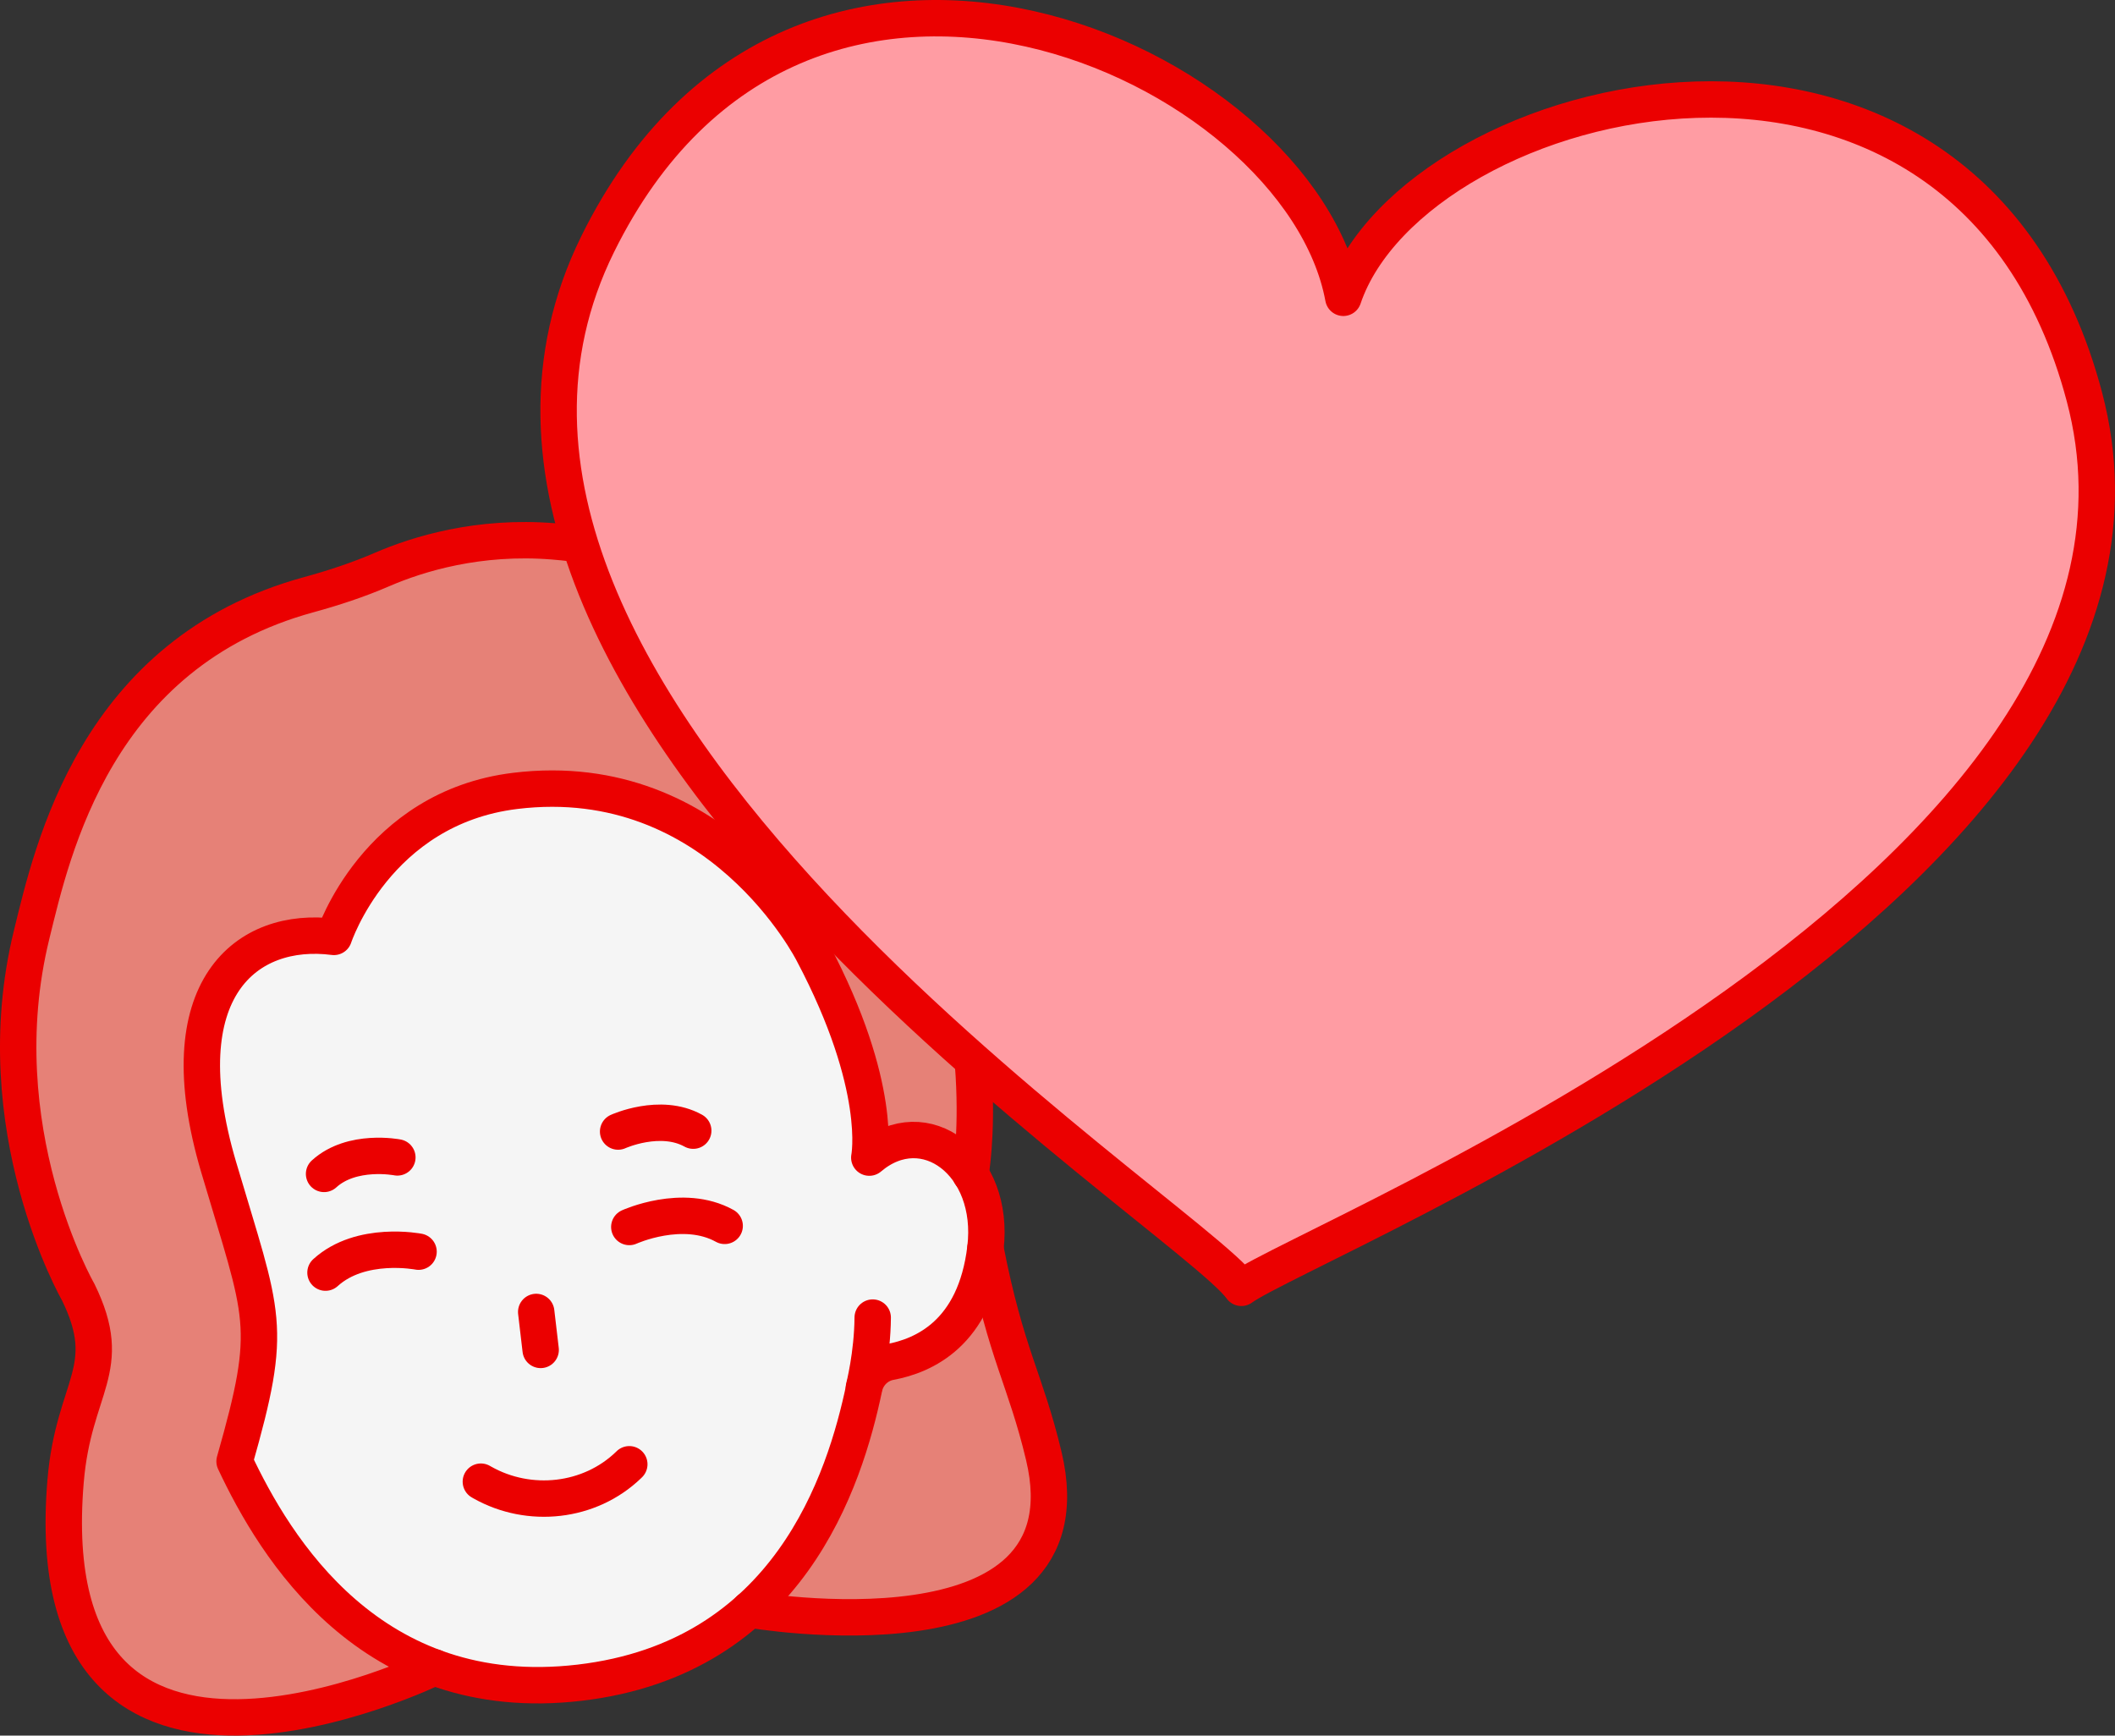 <?xml version="1.0" encoding="UTF-8"?><svg id="b" xmlns="http://www.w3.org/2000/svg" viewBox="0 0 174.325 143.055"><rect x="0" y="0" width="174.325" height="143.055" fill="#333333" stroke="none"/><defs><style>.d{fill:#f5f5f5;}.d,.e{stroke-width:0px;}.e{fill:#e68177;}.f{fill:#ff9ca3;}.f,.g{stroke:#eb0000;stroke-linecap:round;stroke-linejoin:round;stroke-width:3px;}.g{fill:none;}</style></defs><g id="c"><path class="e" d="m19.342,141.608c-3.468,0-6.345-.766-8.549-2.275-4.326-2.961-6.159-8.766-5.447-17.255.247-2.969.911-5.048,1.445-6.719.899-2.817,1.55-4.853-.403-8.839l-.07-.131c-.077-.132-7.682-13.42-3.772-29.356.609-2.48,6.428-24.343,22.875-28.069,1.811-.412,3.673-1.051,6.039-2.075,2.558-1.105,6.675-2.422,11.765-2.422.792,0,1.596.032,2.388.096,17.065,1.375,23.823,12.629,29.777,25.042,5.978,12.458,5.153,23.458,4.759,26.533l-.08.622.289.557c.787,1.51,1.111,3.321.94,5.237l-.025.285.056.281c.987,4.998,1.967,7.875,2.831,10.413.639,1.871,1.299,3.804,1.932,6.464.937,3.935.36,6.942-1.762,9.194-1.949,2.07-5.238,3.389-9.775,3.921-1.44.168-3,.254-4.637.254h0c-3.181,0-5.923-.321-7.274-.512l-.873-.124-.681.562c-3.654,3.018-8.131,4.854-13.306,5.461-1.139.133-2.278.201-3.387.201-2.736,0-5.369-.41-7.825-1.217l-.735-.242-.706.316c-1.938.867-7.043,2.952-12.609,3.604-1.101.129-2.169.194-3.177.194Z"/><path class="d" d="m19.335,120.449c3.237-11.371,2.391-11.715-1.316-24.262-4.354-14.738,2.336-19.891,9.503-18.966,0,0,3.479-10.636,14.944-12.034,16.806-2.049,24.537,13.326,24.537,13.326,5.846,11.056,4.646,16.9,4.646,16.9,4.552-3.87,10.419.475,9.571,7.485-.85,7.03-5.113,8.849-7.851,9.359-1.078.201-1.914,1.04-2.139,2.114-1.595,7.62-6.219,22.302-23.455,24.321-17.236,2.019-25.128-11.197-28.441-18.242"/><path class="g" d="m19.335,120.449c3.237-11.371,2.391-11.715-1.316-24.262-4.354-14.738,2.336-19.891,9.503-18.966,0,0,3.479-10.636,14.944-12.034,16.806-2.049,24.537,13.326,24.537,13.326,5.846,11.056,4.646,16.9,4.646,16.9,4.552-3.87,10.419.475,9.571,7.485-.85,7.03-5.113,8.849-7.851,9.359-1.078.201-1.914,1.04-2.139,2.114-1.595,7.62-6.219,22.302-23.455,24.321-17.236,2.019-25.128-11.197-28.441-18.242"/><path class="g" d="m79.991,96.79s2.28-12.709-4.655-27.162c-5.513-11.49-12.322-23.606-29.73-25.007-6.147-.495-11.124,1.026-14.122,2.322-1.961.848-3.991,1.514-6.051,2.078-17.552,4.802-21.116,21.05-22.828,28.025-3.918,15.963,3.838,29.447,3.838,29.447,3.139,6.404-.377,7.695-1.037,15.588-2.634,31.463,30.403,15.347,30.403,15.347"/><path class="g" d="m26.711,96.757c2.3-2.097,6.041-1.36,6.041-1.36"/><path class="g" d="m26.828,104.893c2.92-2.662,7.67-1.727,7.67-1.727"/><path class="g" d="m59.73,101.039c-3.456-1.915-7.861.092-7.861.092"/><path class="g" d="m57.139,93.192c-2.722-1.508-6.192.073-6.192.073"/><path class="g" d="m51.869,120.689c-.023.022-.045.044-.068.067-3.195,3.08-8.169,3.619-12.035,1.442-.044-.025-.088-.05-.132-.075"/><path class="g" d="m71.931,108.599c-.024,3.06-.726,5.774-.726,5.774"/><line class="g" x1="44.196" y1="108.135" x2="44.563" y2="111.264"/><path class="g" d="m81.221,102.897c1.714,8.787,3.304,10.771,4.813,17.111,4.198,17.638-24.272,12.647-24.272,12.647"/><path class="f" d="m171.804,32.709c-9.804-37.042-55.201-25.551-61.083-8.163-3.611-19.549-44.829-38.098-61.456-4.431-18.519,37.499,48.585,79.775,53.052,86.032,5.524-4.036,80.033-33.586,69.487-73.437Z"/></g></svg>